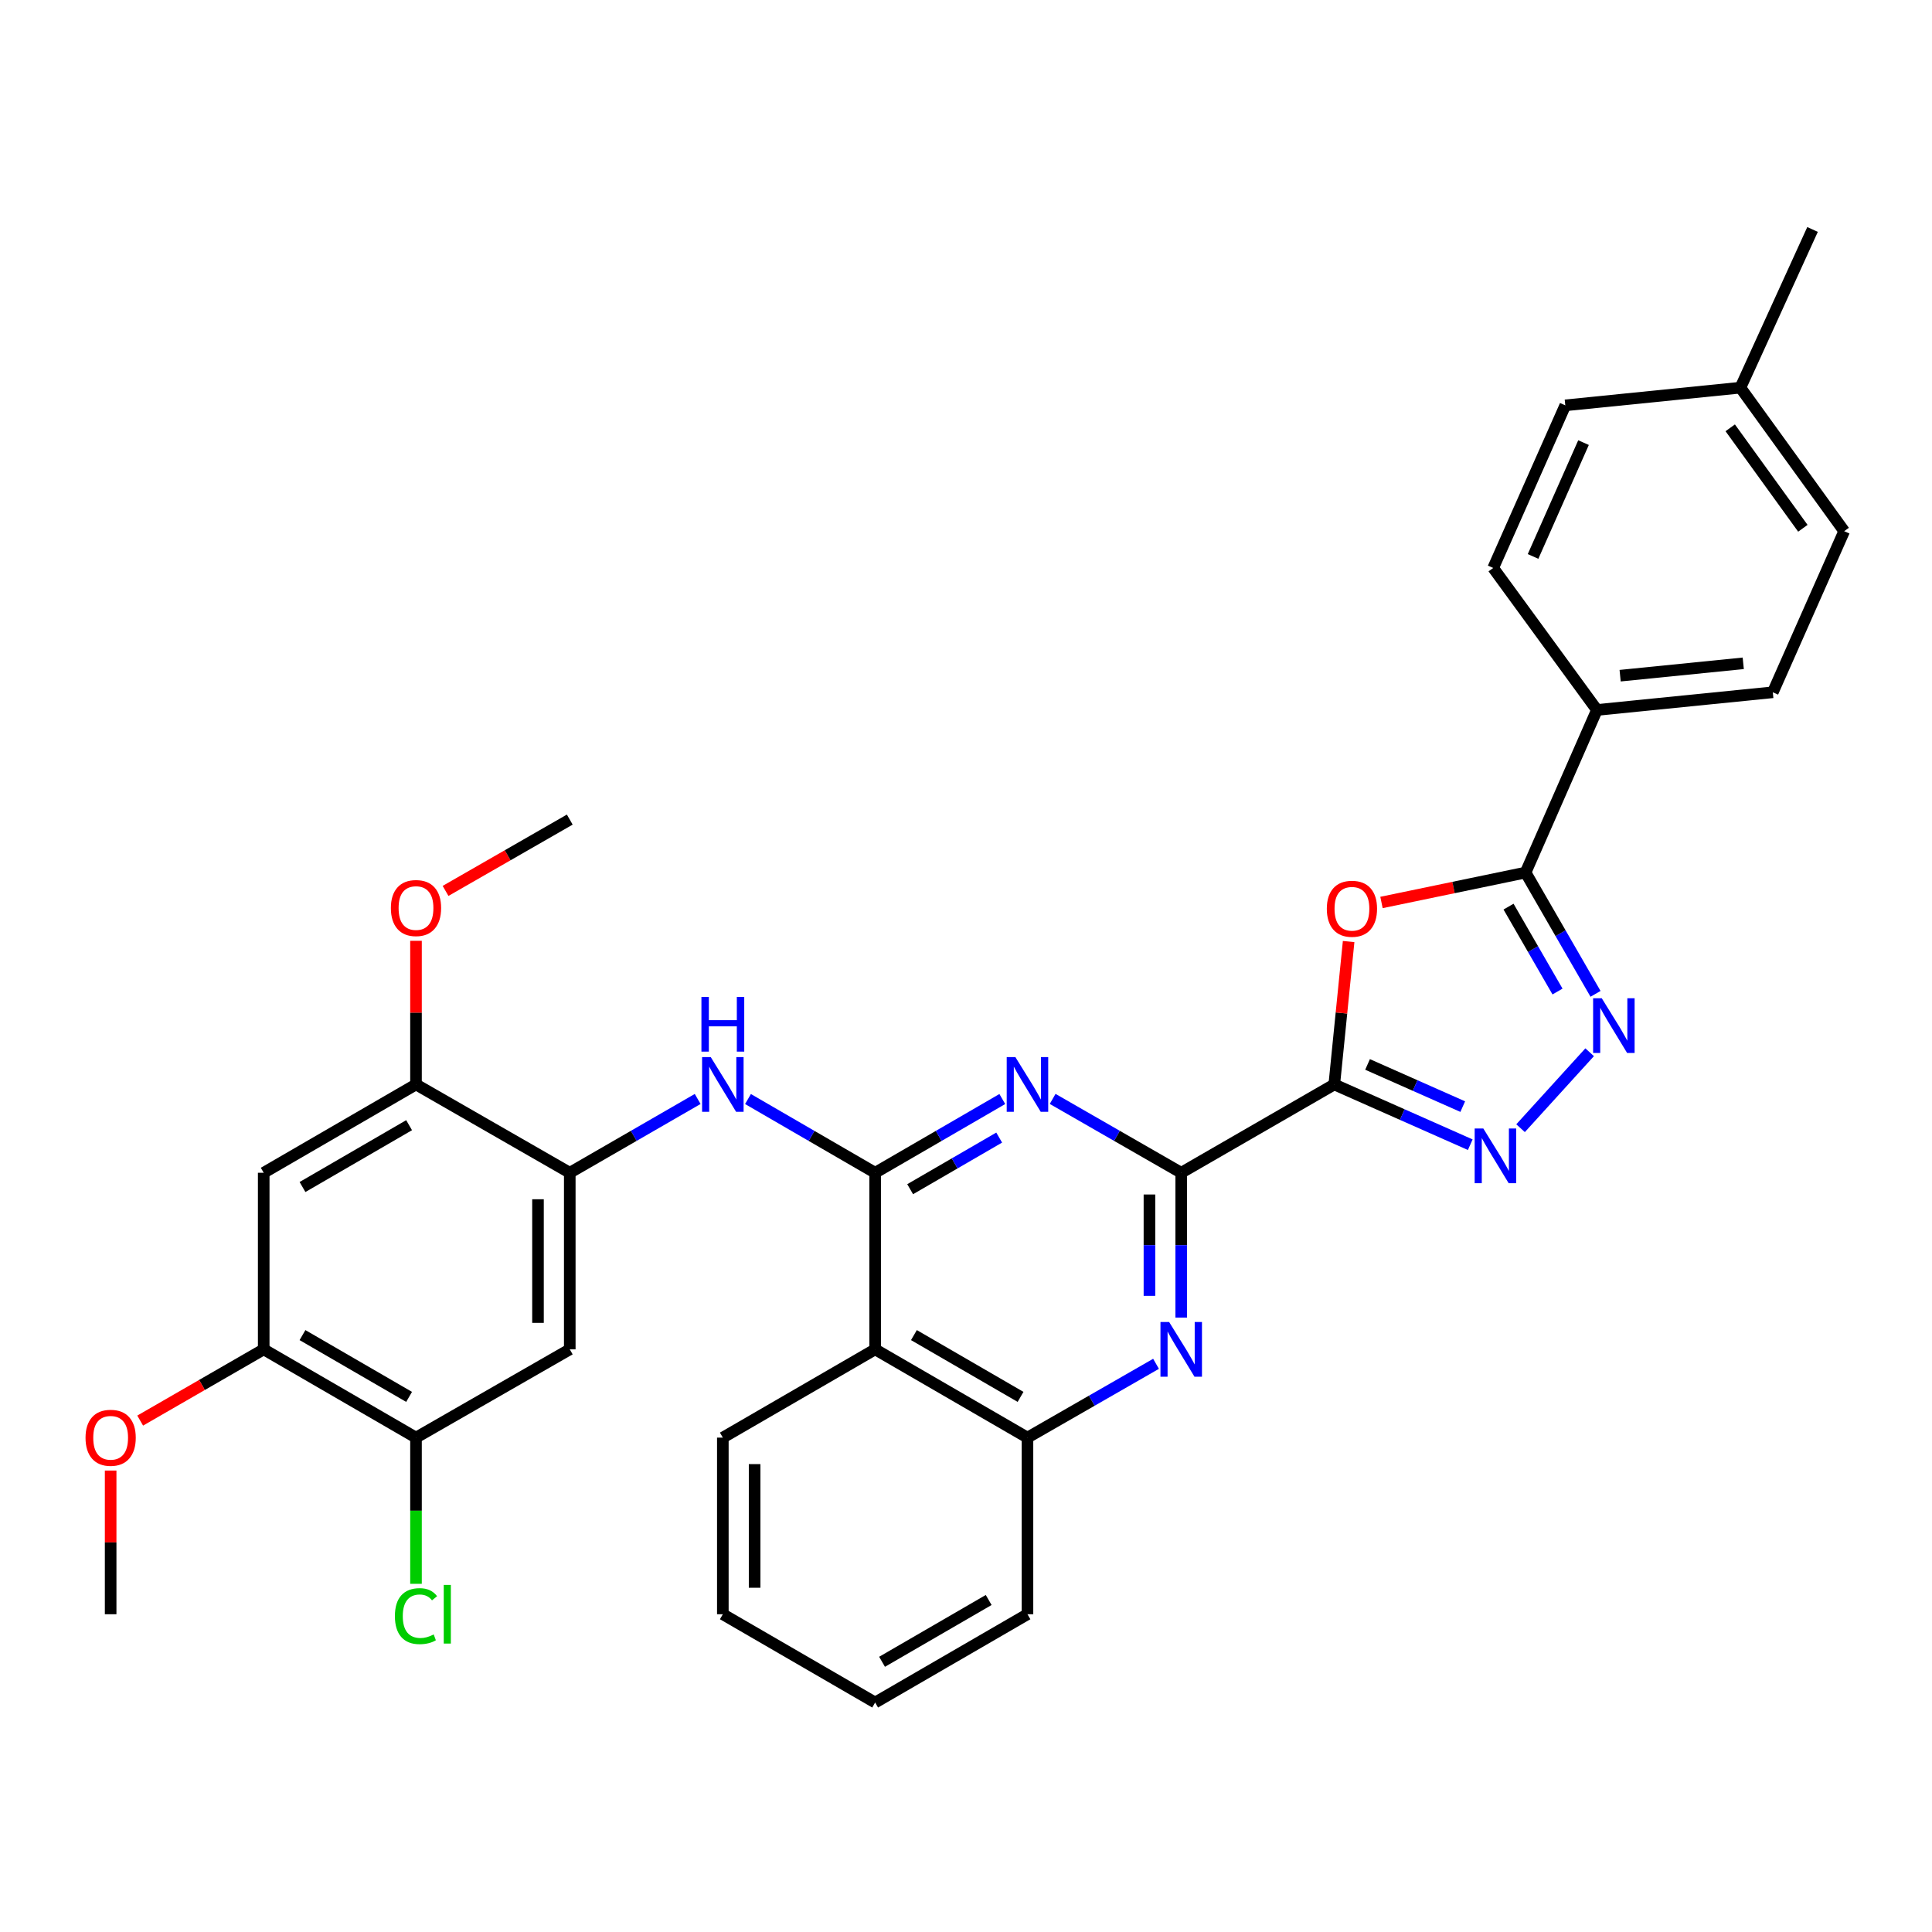 <?xml version='1.0' encoding='iso-8859-1'?>
<svg version='1.1' baseProfile='full'
              xmlns='http://www.w3.org/2000/svg'
                      xmlns:rdkit='http://www.rdkit.org/xml'
                      xmlns:xlink='http://www.w3.org/1999/xlink'
                  xml:space='preserve'
width='1000px' height='1000px' viewBox='0 0 1000 1000'>
<!-- END OF HEADER -->
<rect style='opacity:1.0;fill:#FFFFFF;stroke:none' width='1000' height='1000' x='0' y='0'> </rect>
<path class='bond-1' d='M 690.623,561.307 L 611.397,607.024' style='fill:none;fill-rule:evenodd;stroke:#000000;stroke-width:6px;stroke-linecap:butt;stroke-linejoin:miter;stroke-opacity:1' />
<path class='bond-3' d='M 690.623,561.307 L 694.336,524.323' style='fill:none;fill-rule:evenodd;stroke:#000000;stroke-width:6px;stroke-linecap:butt;stroke-linejoin:miter;stroke-opacity:1' />
<path class='bond-3' d='M 694.336,524.323 L 698.049,487.339' style='fill:none;fill-rule:evenodd;stroke:#FF0000;stroke-width:6px;stroke-linecap:butt;stroke-linejoin:miter;stroke-opacity:1' />
<path class='bond-4' d='M 690.623,561.307 L 725.814,576.903' style='fill:none;fill-rule:evenodd;stroke:#000000;stroke-width:6px;stroke-linecap:butt;stroke-linejoin:miter;stroke-opacity:1' />
<path class='bond-4' d='M 725.814,576.903 L 761.004,592.499' style='fill:none;fill-rule:evenodd;stroke:#0000FF;stroke-width:6px;stroke-linecap:butt;stroke-linejoin:miter;stroke-opacity:1' />
<path class='bond-4' d='M 707.845,550.948 L 732.478,561.865' style='fill:none;fill-rule:evenodd;stroke:#000000;stroke-width:6px;stroke-linecap:butt;stroke-linejoin:miter;stroke-opacity:1' />
<path class='bond-4' d='M 732.478,561.865 L 757.112,572.782' style='fill:none;fill-rule:evenodd;stroke:#0000FF;stroke-width:6px;stroke-linecap:butt;stroke-linejoin:miter;stroke-opacity:1' />
<path class='bond-0' d='M 452.972,607.024 L 485.884,587.94' style='fill:none;fill-rule:evenodd;stroke:#000000;stroke-width:6px;stroke-linecap:butt;stroke-linejoin:miter;stroke-opacity:1' />
<path class='bond-0' d='M 485.884,587.94 L 518.796,568.855' style='fill:none;fill-rule:evenodd;stroke:#0000FF;stroke-width:6px;stroke-linecap:butt;stroke-linejoin:miter;stroke-opacity:1' />
<path class='bond-0' d='M 471.096,615.528 L 494.135,602.169' style='fill:none;fill-rule:evenodd;stroke:#000000;stroke-width:6px;stroke-linecap:butt;stroke-linejoin:miter;stroke-opacity:1' />
<path class='bond-0' d='M 494.135,602.169 L 517.173,588.81' style='fill:none;fill-rule:evenodd;stroke:#0000FF;stroke-width:6px;stroke-linecap:butt;stroke-linejoin:miter;stroke-opacity:1' />
<path class='bond-9' d='M 452.972,607.024 L 420.064,587.94' style='fill:none;fill-rule:evenodd;stroke:#000000;stroke-width:6px;stroke-linecap:butt;stroke-linejoin:miter;stroke-opacity:1' />
<path class='bond-9' d='M 420.064,587.94 L 387.157,568.856' style='fill:none;fill-rule:evenodd;stroke:#0000FF;stroke-width:6px;stroke-linecap:butt;stroke-linejoin:miter;stroke-opacity:1' />
<path class='bond-34' d='M 452.972,607.024 L 452.972,698.422' style='fill:none;fill-rule:evenodd;stroke:#000000;stroke-width:6px;stroke-linecap:butt;stroke-linejoin:miter;stroke-opacity:1' />
<path class='bond-2' d='M 611.397,607.024 L 578.123,587.909' style='fill:none;fill-rule:evenodd;stroke:#000000;stroke-width:6px;stroke-linecap:butt;stroke-linejoin:miter;stroke-opacity:1' />
<path class='bond-2' d='M 578.123,587.909 L 544.849,568.794' style='fill:none;fill-rule:evenodd;stroke:#0000FF;stroke-width:6px;stroke-linecap:butt;stroke-linejoin:miter;stroke-opacity:1' />
<path class='bond-7' d='M 611.397,607.024 L 611.397,644.5' style='fill:none;fill-rule:evenodd;stroke:#000000;stroke-width:6px;stroke-linecap:butt;stroke-linejoin:miter;stroke-opacity:1' />
<path class='bond-7' d='M 611.397,644.5 L 611.397,681.977' style='fill:none;fill-rule:evenodd;stroke:#0000FF;stroke-width:6px;stroke-linecap:butt;stroke-linejoin:miter;stroke-opacity:1' />
<path class='bond-7' d='M 594.948,618.267 L 594.948,644.5' style='fill:none;fill-rule:evenodd;stroke:#000000;stroke-width:6px;stroke-linecap:butt;stroke-linejoin:miter;stroke-opacity:1' />
<path class='bond-7' d='M 594.948,644.5 L 594.948,670.734' style='fill:none;fill-rule:evenodd;stroke:#0000FF;stroke-width:6px;stroke-linecap:butt;stroke-linejoin:miter;stroke-opacity:1' />
<path class='bond-6' d='M 715.056,467.117 L 752.344,459.375' style='fill:none;fill-rule:evenodd;stroke:#FF0000;stroke-width:6px;stroke-linecap:butt;stroke-linejoin:miter;stroke-opacity:1' />
<path class='bond-6' d='M 752.344,459.375 L 789.633,451.633' style='fill:none;fill-rule:evenodd;stroke:#000000;stroke-width:6px;stroke-linecap:butt;stroke-linejoin:miter;stroke-opacity:1' />
<path class='bond-5' d='M 787.043,583.955 L 822.797,544.641' style='fill:none;fill-rule:evenodd;stroke:#0000FF;stroke-width:6px;stroke-linecap:butt;stroke-linejoin:miter;stroke-opacity:1' />
<path class='bond-33' d='M 825.845,514.412 L 807.739,483.023' style='fill:none;fill-rule:evenodd;stroke:#0000FF;stroke-width:6px;stroke-linecap:butt;stroke-linejoin:miter;stroke-opacity:1' />
<path class='bond-33' d='M 807.739,483.023 L 789.633,451.633' style='fill:none;fill-rule:evenodd;stroke:#000000;stroke-width:6px;stroke-linecap:butt;stroke-linejoin:miter;stroke-opacity:1' />
<path class='bond-33' d='M 806.165,513.214 L 793.491,491.241' style='fill:none;fill-rule:evenodd;stroke:#0000FF;stroke-width:6px;stroke-linecap:butt;stroke-linejoin:miter;stroke-opacity:1' />
<path class='bond-33' d='M 793.491,491.241 L 780.817,469.268' style='fill:none;fill-rule:evenodd;stroke:#000000;stroke-width:6px;stroke-linecap:butt;stroke-linejoin:miter;stroke-opacity:1' />
<path class='bond-17' d='M 789.633,451.633 L 826.568,367.472' style='fill:none;fill-rule:evenodd;stroke:#000000;stroke-width:6px;stroke-linecap:butt;stroke-linejoin:miter;stroke-opacity:1' />
<path class='bond-11' d='M 598.363,705.905 L 565.088,725.008' style='fill:none;fill-rule:evenodd;stroke:#0000FF;stroke-width:6px;stroke-linecap:butt;stroke-linejoin:miter;stroke-opacity:1' />
<path class='bond-11' d='M 565.088,725.008 L 531.814,744.111' style='fill:none;fill-rule:evenodd;stroke:#000000;stroke-width:6px;stroke-linecap:butt;stroke-linejoin:miter;stroke-opacity:1' />
<path class='bond-8' d='M 452.972,698.422 L 531.814,744.111' style='fill:none;fill-rule:evenodd;stroke:#000000;stroke-width:6px;stroke-linecap:butt;stroke-linejoin:miter;stroke-opacity:1' />
<path class='bond-8' d='M 473.045,691.044 L 528.235,723.027' style='fill:none;fill-rule:evenodd;stroke:#000000;stroke-width:6px;stroke-linecap:butt;stroke-linejoin:miter;stroke-opacity:1' />
<path class='bond-26' d='M 452.972,698.422 L 374.139,744.111' style='fill:none;fill-rule:evenodd;stroke:#000000;stroke-width:6px;stroke-linecap:butt;stroke-linejoin:miter;stroke-opacity:1' />
<path class='bond-10' d='M 361.112,568.824 L 328.012,587.924' style='fill:none;fill-rule:evenodd;stroke:#0000FF;stroke-width:6px;stroke-linecap:butt;stroke-linejoin:miter;stroke-opacity:1' />
<path class='bond-10' d='M 328.012,587.924 L 294.913,607.024' style='fill:none;fill-rule:evenodd;stroke:#000000;stroke-width:6px;stroke-linecap:butt;stroke-linejoin:miter;stroke-opacity:1' />
<path class='bond-12' d='M 294.913,607.024 L 294.913,698.422' style='fill:none;fill-rule:evenodd;stroke:#000000;stroke-width:6px;stroke-linecap:butt;stroke-linejoin:miter;stroke-opacity:1' />
<path class='bond-12' d='M 278.464,620.733 L 278.464,684.712' style='fill:none;fill-rule:evenodd;stroke:#000000;stroke-width:6px;stroke-linecap:butt;stroke-linejoin:miter;stroke-opacity:1' />
<path class='bond-14' d='M 294.913,607.024 L 215.321,561.307' style='fill:none;fill-rule:evenodd;stroke:#000000;stroke-width:6px;stroke-linecap:butt;stroke-linejoin:miter;stroke-opacity:1' />
<path class='bond-27' d='M 531.814,744.111 L 531.814,835.528' style='fill:none;fill-rule:evenodd;stroke:#000000;stroke-width:6px;stroke-linecap:butt;stroke-linejoin:miter;stroke-opacity:1' />
<path class='bond-15' d='M 294.913,698.422 L 215.321,744.111' style='fill:none;fill-rule:evenodd;stroke:#000000;stroke-width:6px;stroke-linecap:butt;stroke-linejoin:miter;stroke-opacity:1' />
<path class='bond-13' d='M 136.497,607.024 L 215.321,561.307' style='fill:none;fill-rule:evenodd;stroke:#000000;stroke-width:6px;stroke-linecap:butt;stroke-linejoin:miter;stroke-opacity:1' />
<path class='bond-13' d='M 156.573,614.395 L 211.75,582.393' style='fill:none;fill-rule:evenodd;stroke:#000000;stroke-width:6px;stroke-linecap:butt;stroke-linejoin:miter;stroke-opacity:1' />
<path class='bond-16' d='M 136.497,607.024 L 136.497,698.422' style='fill:none;fill-rule:evenodd;stroke:#000000;stroke-width:6px;stroke-linecap:butt;stroke-linejoin:miter;stroke-opacity:1' />
<path class='bond-21' d='M 215.321,561.307 L 215.321,524.135' style='fill:none;fill-rule:evenodd;stroke:#000000;stroke-width:6px;stroke-linecap:butt;stroke-linejoin:miter;stroke-opacity:1' />
<path class='bond-21' d='M 215.321,524.135 L 215.321,486.963' style='fill:none;fill-rule:evenodd;stroke:#FF0000;stroke-width:6px;stroke-linecap:butt;stroke-linejoin:miter;stroke-opacity:1' />
<path class='bond-20' d='M 215.321,744.111 L 215.321,781.947' style='fill:none;fill-rule:evenodd;stroke:#000000;stroke-width:6px;stroke-linecap:butt;stroke-linejoin:miter;stroke-opacity:1' />
<path class='bond-20' d='M 215.321,781.947 L 215.321,819.782' style='fill:none;fill-rule:evenodd;stroke:#00CC00;stroke-width:6px;stroke-linecap:butt;stroke-linejoin:miter;stroke-opacity:1' />
<path class='bond-37' d='M 215.321,744.111 L 136.497,698.422' style='fill:none;fill-rule:evenodd;stroke:#000000;stroke-width:6px;stroke-linecap:butt;stroke-linejoin:miter;stroke-opacity:1' />
<path class='bond-37' d='M 211.746,723.028 L 156.569,691.045' style='fill:none;fill-rule:evenodd;stroke:#000000;stroke-width:6px;stroke-linecap:butt;stroke-linejoin:miter;stroke-opacity:1' />
<path class='bond-22' d='M 136.497,698.422 L 104.527,716.859' style='fill:none;fill-rule:evenodd;stroke:#000000;stroke-width:6px;stroke-linecap:butt;stroke-linejoin:miter;stroke-opacity:1' />
<path class='bond-22' d='M 104.527,716.859 L 72.557,735.296' style='fill:none;fill-rule:evenodd;stroke:#FF0000;stroke-width:6px;stroke-linecap:butt;stroke-linejoin:miter;stroke-opacity:1' />
<path class='bond-18' d='M 826.568,367.472 L 917.601,358.325' style='fill:none;fill-rule:evenodd;stroke:#000000;stroke-width:6px;stroke-linecap:butt;stroke-linejoin:miter;stroke-opacity:1' />
<path class='bond-18' d='M 838.579,349.734 L 902.301,343.331' style='fill:none;fill-rule:evenodd;stroke:#000000;stroke-width:6px;stroke-linecap:butt;stroke-linejoin:miter;stroke-opacity:1' />
<path class='bond-19' d='M 826.568,367.472 L 772.874,293.976' style='fill:none;fill-rule:evenodd;stroke:#000000;stroke-width:6px;stroke-linecap:butt;stroke-linejoin:miter;stroke-opacity:1' />
<path class='bond-23' d='M 917.601,358.325 L 954.545,274.941' style='fill:none;fill-rule:evenodd;stroke:#000000;stroke-width:6px;stroke-linecap:butt;stroke-linejoin:miter;stroke-opacity:1' />
<path class='bond-24' d='M 772.874,293.976 L 810.193,209.806' style='fill:none;fill-rule:evenodd;stroke:#000000;stroke-width:6px;stroke-linecap:butt;stroke-linejoin:miter;stroke-opacity:1' />
<path class='bond-24' d='M 793.508,288.017 L 819.632,229.098' style='fill:none;fill-rule:evenodd;stroke:#000000;stroke-width:6px;stroke-linecap:butt;stroke-linejoin:miter;stroke-opacity:1' />
<path class='bond-29' d='M 230.615,461.136 L 262.764,442.678' style='fill:none;fill-rule:evenodd;stroke:#FF0000;stroke-width:6px;stroke-linecap:butt;stroke-linejoin:miter;stroke-opacity:1' />
<path class='bond-29' d='M 262.764,442.678 L 294.913,424.219' style='fill:none;fill-rule:evenodd;stroke:#000000;stroke-width:6px;stroke-linecap:butt;stroke-linejoin:miter;stroke-opacity:1' />
<path class='bond-30' d='M 57.271,761.157 L 57.271,798.342' style='fill:none;fill-rule:evenodd;stroke:#FF0000;stroke-width:6px;stroke-linecap:butt;stroke-linejoin:miter;stroke-opacity:1' />
<path class='bond-30' d='M 57.271,798.342 L 57.271,835.528' style='fill:none;fill-rule:evenodd;stroke:#000000;stroke-width:6px;stroke-linecap:butt;stroke-linejoin:miter;stroke-opacity:1' />
<path class='bond-35' d='M 954.545,274.941 L 900.833,200.659' style='fill:none;fill-rule:evenodd;stroke:#000000;stroke-width:6px;stroke-linecap:butt;stroke-linejoin:miter;stroke-opacity:1' />
<path class='bond-35' d='M 933.16,273.437 L 895.561,221.439' style='fill:none;fill-rule:evenodd;stroke:#000000;stroke-width:6px;stroke-linecap:butt;stroke-linejoin:miter;stroke-opacity:1' />
<path class='bond-25' d='M 810.193,209.806 L 900.833,200.659' style='fill:none;fill-rule:evenodd;stroke:#000000;stroke-width:6px;stroke-linecap:butt;stroke-linejoin:miter;stroke-opacity:1' />
<path class='bond-28' d='M 900.833,200.659 L 938.17,118.773' style='fill:none;fill-rule:evenodd;stroke:#000000;stroke-width:6px;stroke-linecap:butt;stroke-linejoin:miter;stroke-opacity:1' />
<path class='bond-36' d='M 374.139,744.111 L 374.139,835.528' style='fill:none;fill-rule:evenodd;stroke:#000000;stroke-width:6px;stroke-linecap:butt;stroke-linejoin:miter;stroke-opacity:1' />
<path class='bond-36' d='M 390.587,757.824 L 390.587,821.815' style='fill:none;fill-rule:evenodd;stroke:#000000;stroke-width:6px;stroke-linecap:butt;stroke-linejoin:miter;stroke-opacity:1' />
<path class='bond-32' d='M 531.814,835.528 L 452.972,881.227' style='fill:none;fill-rule:evenodd;stroke:#000000;stroke-width:6px;stroke-linecap:butt;stroke-linejoin:miter;stroke-opacity:1' />
<path class='bond-32' d='M 511.739,828.152 L 456.55,860.141' style='fill:none;fill-rule:evenodd;stroke:#000000;stroke-width:6px;stroke-linecap:butt;stroke-linejoin:miter;stroke-opacity:1' />
<path class='bond-31' d='M 374.139,835.528 L 452.972,881.227' style='fill:none;fill-rule:evenodd;stroke:#000000;stroke-width:6px;stroke-linecap:butt;stroke-linejoin:miter;stroke-opacity:1' />
<path  class='atom-3' d='M 525.554 547.147
L 534.834 562.147
Q 535.754 563.627, 537.234 566.307
Q 538.714 568.987, 538.794 569.147
L 538.794 547.147
L 542.554 547.147
L 542.554 575.467
L 538.674 575.467
L 528.714 559.067
Q 527.554 557.147, 526.314 554.947
Q 525.114 552.747, 524.754 552.067
L 524.754 575.467
L 521.074 575.467
L 521.074 547.147
L 525.554 547.147
' fill='#0000FF'/>
<path  class='atom-4' d='M 686.761 470.372
Q 686.761 463.572, 690.121 459.772
Q 693.481 455.972, 699.761 455.972
Q 706.041 455.972, 709.401 459.772
Q 712.761 463.572, 712.761 470.372
Q 712.761 477.252, 709.361 481.172
Q 705.961 485.052, 699.761 485.052
Q 693.521 485.052, 690.121 481.172
Q 686.761 477.292, 686.761 470.372
M 699.761 481.852
Q 704.081 481.852, 706.401 478.972
Q 708.761 476.052, 708.761 470.372
Q 708.761 464.812, 706.401 462.012
Q 704.081 459.172, 699.761 459.172
Q 695.441 459.172, 693.081 461.972
Q 690.761 464.772, 690.761 470.372
Q 690.761 476.092, 693.081 478.972
Q 695.441 481.852, 699.761 481.852
' fill='#FF0000'/>
<path  class='atom-5' d='M 767.765 584.11
L 777.045 599.11
Q 777.965 600.59, 779.445 603.27
Q 780.925 605.95, 781.005 606.11
L 781.005 584.11
L 784.765 584.11
L 784.765 612.43
L 780.885 612.43
L 770.925 596.03
Q 769.765 594.11, 768.525 591.91
Q 767.325 589.71, 766.965 589.03
L 766.965 612.43
L 763.285 612.43
L 763.285 584.11
L 767.765 584.11
' fill='#0000FF'/>
<path  class='atom-6' d='M 829.072 516.699
L 838.352 531.699
Q 839.272 533.179, 840.752 535.859
Q 842.232 538.539, 842.312 538.699
L 842.312 516.699
L 846.072 516.699
L 846.072 545.019
L 842.192 545.019
L 832.232 528.619
Q 831.072 526.699, 829.832 524.499
Q 828.632 522.299, 828.272 521.619
L 828.272 545.019
L 824.592 545.019
L 824.592 516.699
L 829.072 516.699
' fill='#0000FF'/>
<path  class='atom-8' d='M 605.137 684.262
L 614.417 699.262
Q 615.337 700.742, 616.817 703.422
Q 618.297 706.102, 618.377 706.262
L 618.377 684.262
L 622.137 684.262
L 622.137 712.582
L 618.257 712.582
L 608.297 696.182
Q 607.137 694.262, 605.897 692.062
Q 604.697 689.862, 604.337 689.182
L 604.337 712.582
L 600.657 712.582
L 600.657 684.262
L 605.137 684.262
' fill='#0000FF'/>
<path  class='atom-10' d='M 367.879 547.147
L 377.159 562.147
Q 378.079 563.627, 379.559 566.307
Q 381.039 568.987, 381.119 569.147
L 381.119 547.147
L 384.879 547.147
L 384.879 575.467
L 380.999 575.467
L 371.039 559.067
Q 369.879 557.147, 368.639 554.947
Q 367.439 552.747, 367.079 552.067
L 367.079 575.467
L 363.399 575.467
L 363.399 547.147
L 367.879 547.147
' fill='#0000FF'/>
<path  class='atom-10' d='M 363.059 515.995
L 366.899 515.995
L 366.899 528.035
L 381.379 528.035
L 381.379 515.995
L 385.219 515.995
L 385.219 544.315
L 381.379 544.315
L 381.379 531.235
L 366.899 531.235
L 366.899 544.315
L 363.059 544.315
L 363.059 515.995
' fill='#0000FF'/>
<path  class='atom-21' d='M 204.401 836.508
Q 204.401 829.468, 207.681 825.788
Q 211.001 822.068, 217.281 822.068
Q 223.121 822.068, 226.241 826.188
L 223.601 828.348
Q 221.321 825.348, 217.281 825.348
Q 213.001 825.348, 210.721 828.228
Q 208.481 831.068, 208.481 836.508
Q 208.481 842.108, 210.801 844.988
Q 213.161 847.868, 217.721 847.868
Q 220.841 847.868, 224.481 845.988
L 225.601 848.988
Q 224.121 849.948, 221.881 850.508
Q 219.641 851.068, 217.161 851.068
Q 211.001 851.068, 207.681 847.308
Q 204.401 843.548, 204.401 836.508
' fill='#00CC00'/>
<path  class='atom-21' d='M 229.681 820.348
L 233.361 820.348
L 233.361 850.708
L 229.681 850.708
L 229.681 820.348
' fill='#00CC00'/>
<path  class='atom-22' d='M 202.321 469.998
Q 202.321 463.198, 205.681 459.398
Q 209.041 455.598, 215.321 455.598
Q 221.601 455.598, 224.961 459.398
Q 228.321 463.198, 228.321 469.998
Q 228.321 476.878, 224.921 480.798
Q 221.521 484.678, 215.321 484.678
Q 209.081 484.678, 205.681 480.798
Q 202.321 476.918, 202.321 469.998
M 215.321 481.478
Q 219.641 481.478, 221.961 478.598
Q 224.321 475.678, 224.321 469.998
Q 224.321 464.438, 221.961 461.638
Q 219.641 458.798, 215.321 458.798
Q 211.001 458.798, 208.641 461.598
Q 206.321 464.398, 206.321 469.998
Q 206.321 475.718, 208.641 478.598
Q 211.001 481.478, 215.321 481.478
' fill='#FF0000'/>
<path  class='atom-23' d='M 44.271 744.191
Q 44.271 737.391, 47.631 733.591
Q 50.991 729.791, 57.271 729.791
Q 63.551 729.791, 66.911 733.591
Q 70.271 737.391, 70.271 744.191
Q 70.271 751.071, 66.871 754.991
Q 63.471 758.871, 57.271 758.871
Q 51.031 758.871, 47.631 754.991
Q 44.271 751.111, 44.271 744.191
M 57.271 755.671
Q 61.591 755.671, 63.911 752.791
Q 66.271 749.871, 66.271 744.191
Q 66.271 738.631, 63.911 735.831
Q 61.591 732.991, 57.271 732.991
Q 52.951 732.991, 50.591 735.791
Q 48.271 738.591, 48.271 744.191
Q 48.271 749.911, 50.591 752.791
Q 52.951 755.671, 57.271 755.671
' fill='#FF0000'/>
</svg>

